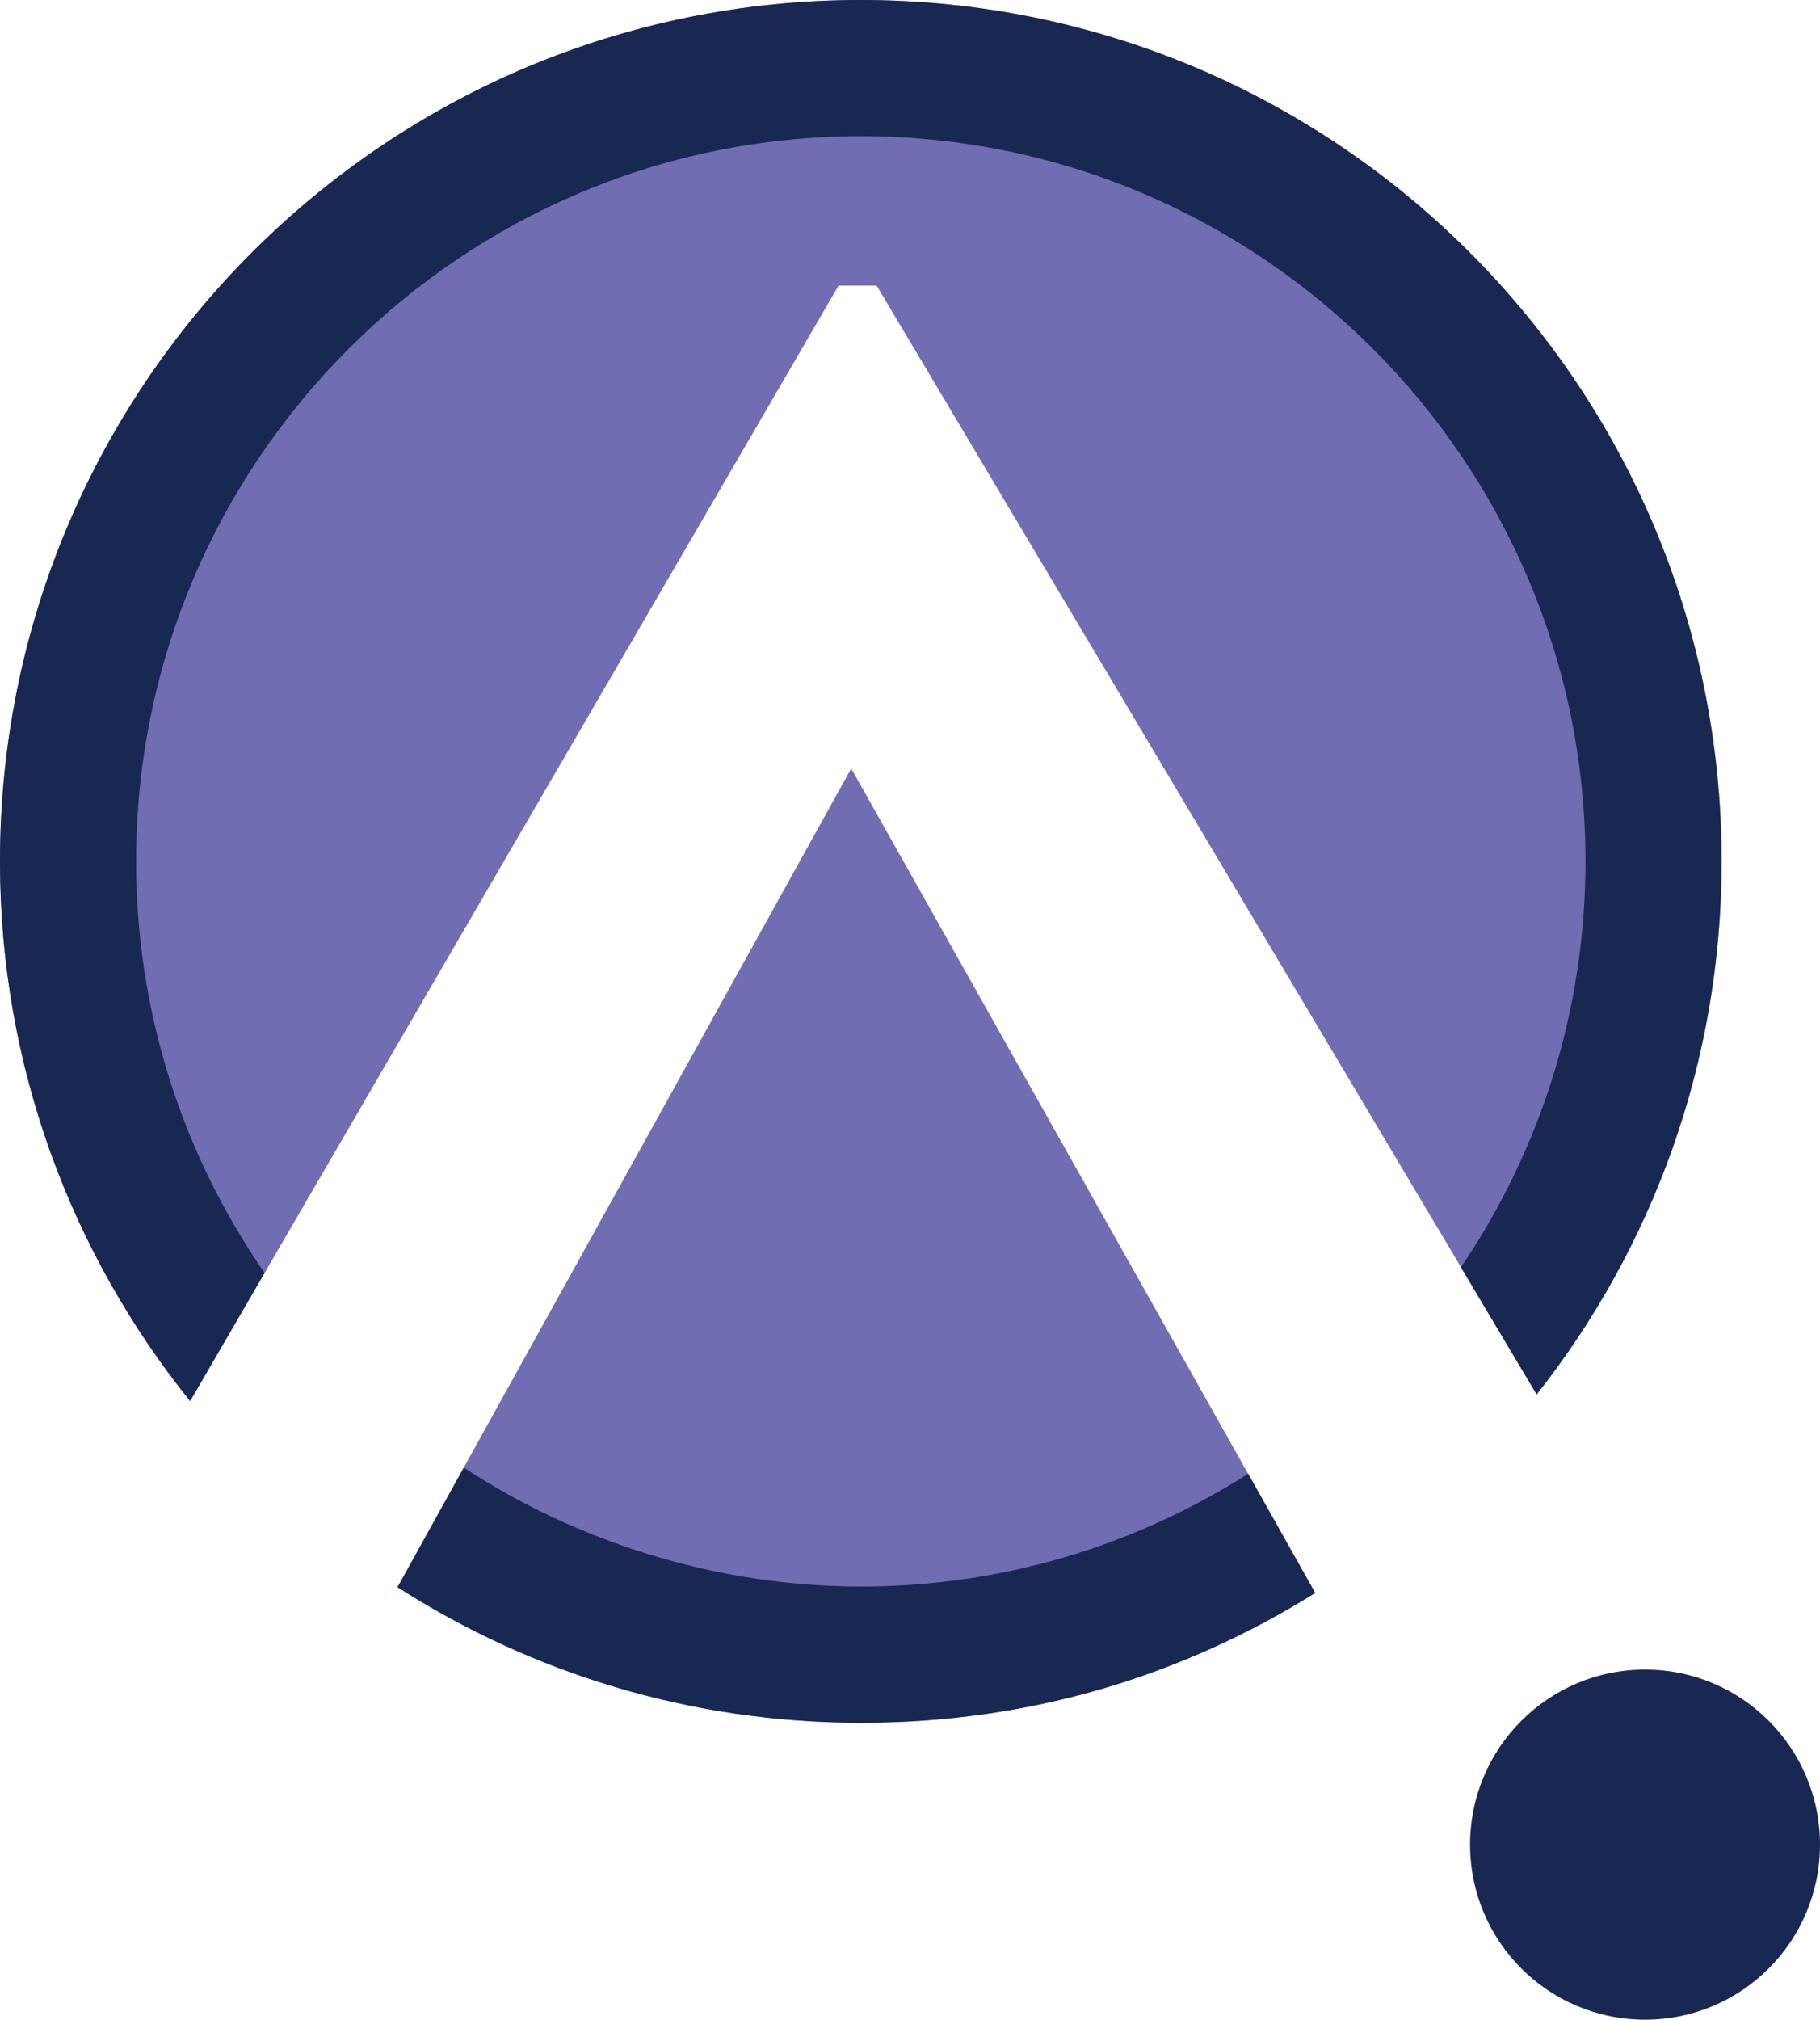 <?xml version="1.0" encoding="UTF-8"?>
<svg xmlns="http://www.w3.org/2000/svg" id="Layer_1" data-name="Layer 1" viewBox="0 0 268.9 298.22">
  <defs>
    <style>
      .cls-1 {
        fill: #182852;
      }

      .cls-1, .cls-2 {
        stroke-width: 0px;
      }

      .cls-2 {
        fill: #716db2;
      }
    </style>
  </defs>
  <g id="anaqua_w_r" data-name="anaqua w r">
    <g>
      <path class="cls-2" d="M123.9,42.17h5.62l97.53,163.73c17.09-21.66,27.32-48.98,27.32-78.71C254.37,56.94,197.43,0,127.18,0S0,56.94,0,127.18c0,30.18,10.53,57.88,28.09,79.69L123.9,42.17Z"></path>
      <g>
        <path class="cls-2" d="M125.77,113.46l-67.04,120.89c19.77,12.65,43.24,20.02,68.45,20.02s47.65-7.04,67.13-19.17l-68.55-121.74Z"></path>
        <path class="cls-1" d="M268.9,272.37c0,14.28-11.57,25.85-25.85,25.85s-25.85-11.57-25.85-25.85,11.57-25.85,25.85-25.85,25.85,11.57,25.85,25.85"></path>
      </g>
      <g>
        <path class="cls-1" d="M39.09,187.95c-11.96-17.28-18.98-38.21-18.98-60.77,0-59.04,48.03-107.07,107.07-107.07s107.07,48.03,107.07,107.07c0,22.19-6.79,42.82-18.4,59.94l11.18,18.77c17.09-21.66,27.32-48.98,27.32-78.71C254.37,56.94,197.43,0,127.18,0S0,56.94,0,127.18C0,157.36,10.53,185.06,28.09,206.87l11-18.92Z"></path>
        <path class="cls-1" d="M184.42,217.61c-16.57,10.52-36.19,16.65-57.23,16.65s-41.79-6.48-58.66-17.56l-9.79,17.66c19.77,12.65,43.24,20.02,68.45,20.02s47.65-7.04,67.13-19.17l-9.9-17.59Z"></path>
      </g>
    </g>
  </g>
</svg>
